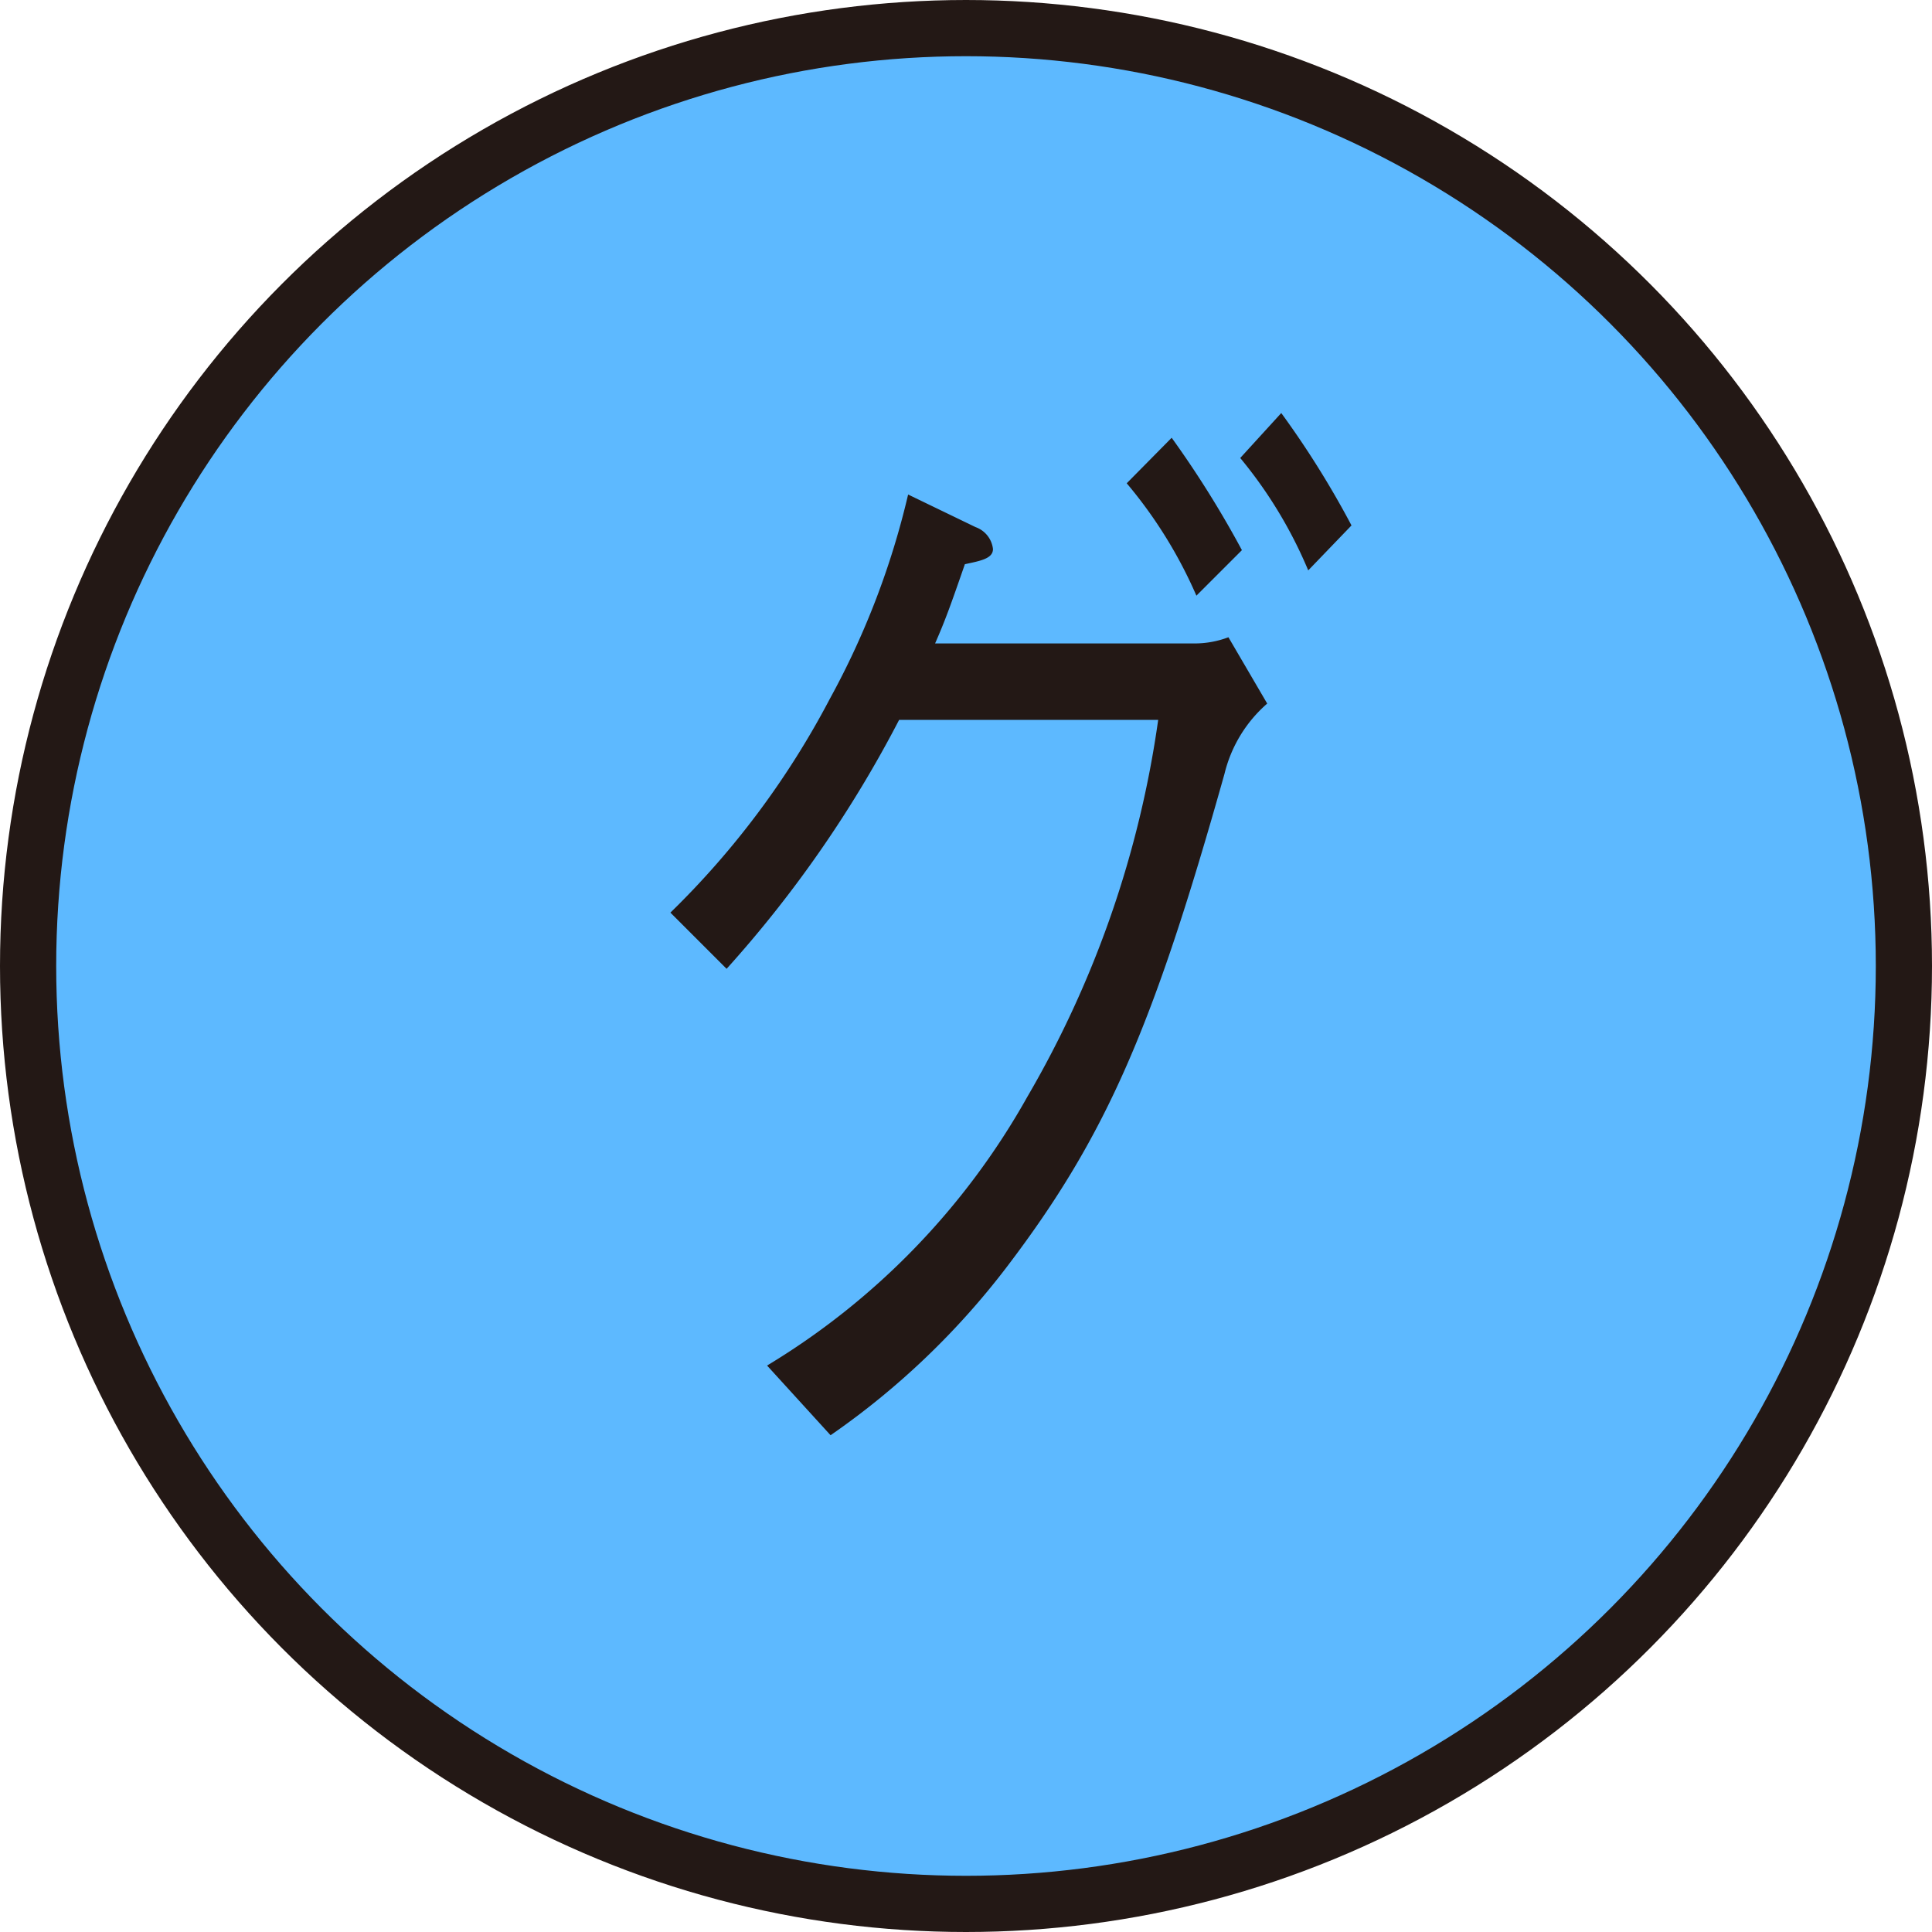 <svg id="レイヤー_1" data-name="レイヤー 1" xmlns="http://www.w3.org/2000/svg" viewBox="0 0 34.38 34.38"><defs><style>.cls-1{fill:#5db9ff;}.cls-2{fill:none;stroke:#231815;stroke-miterlimit:10;}.cls-3{fill:#231815;}</style></defs><g id="レイヤー_17" data-name="レイヤー 17"><g id="レイヤー_7" data-name="レイヤー 7"><path class="cls-1" d="M17.19.5A16.69,16.69,0,1,1,.5,17.19,16.69,16.69,0,0,1,17.19.5"/><circle class="cls-2" cx="17.19" cy="17.19" r="16.69"/><path class="cls-3" d="M21.26,11.45a1.7,1.7,0,0,0,.6-.11l.69,1.18a2.41,2.41,0,0,0-.76,1.25c-1.26,4.48-2.09,6.43-3.87,8.77a13.84,13.84,0,0,1-3.14,3l-1.13-1.24a13,13,0,0,0,4.63-4.78,18.38,18.38,0,0,0,2.33-6.71H16a21.15,21.15,0,0,1-3.07,4.43l-1-1a15.1,15.1,0,0,0,2.84-3.81A14.33,14.33,0,0,0,16.16,8.8l1.2.58a.47.47,0,0,1,.31.39c0,.17-.22.21-.5.27-.26.75-.35,1-.53,1.41Zm-.41-3.66a18,18,0,0,1,1.25,2l-.81.81a8.12,8.12,0,0,0-1.24-2Zm1.95-.44a16.39,16.39,0,0,1,1.25,2l-.77.8a7.94,7.94,0,0,0-1.21-2Z"/></g></g></svg>